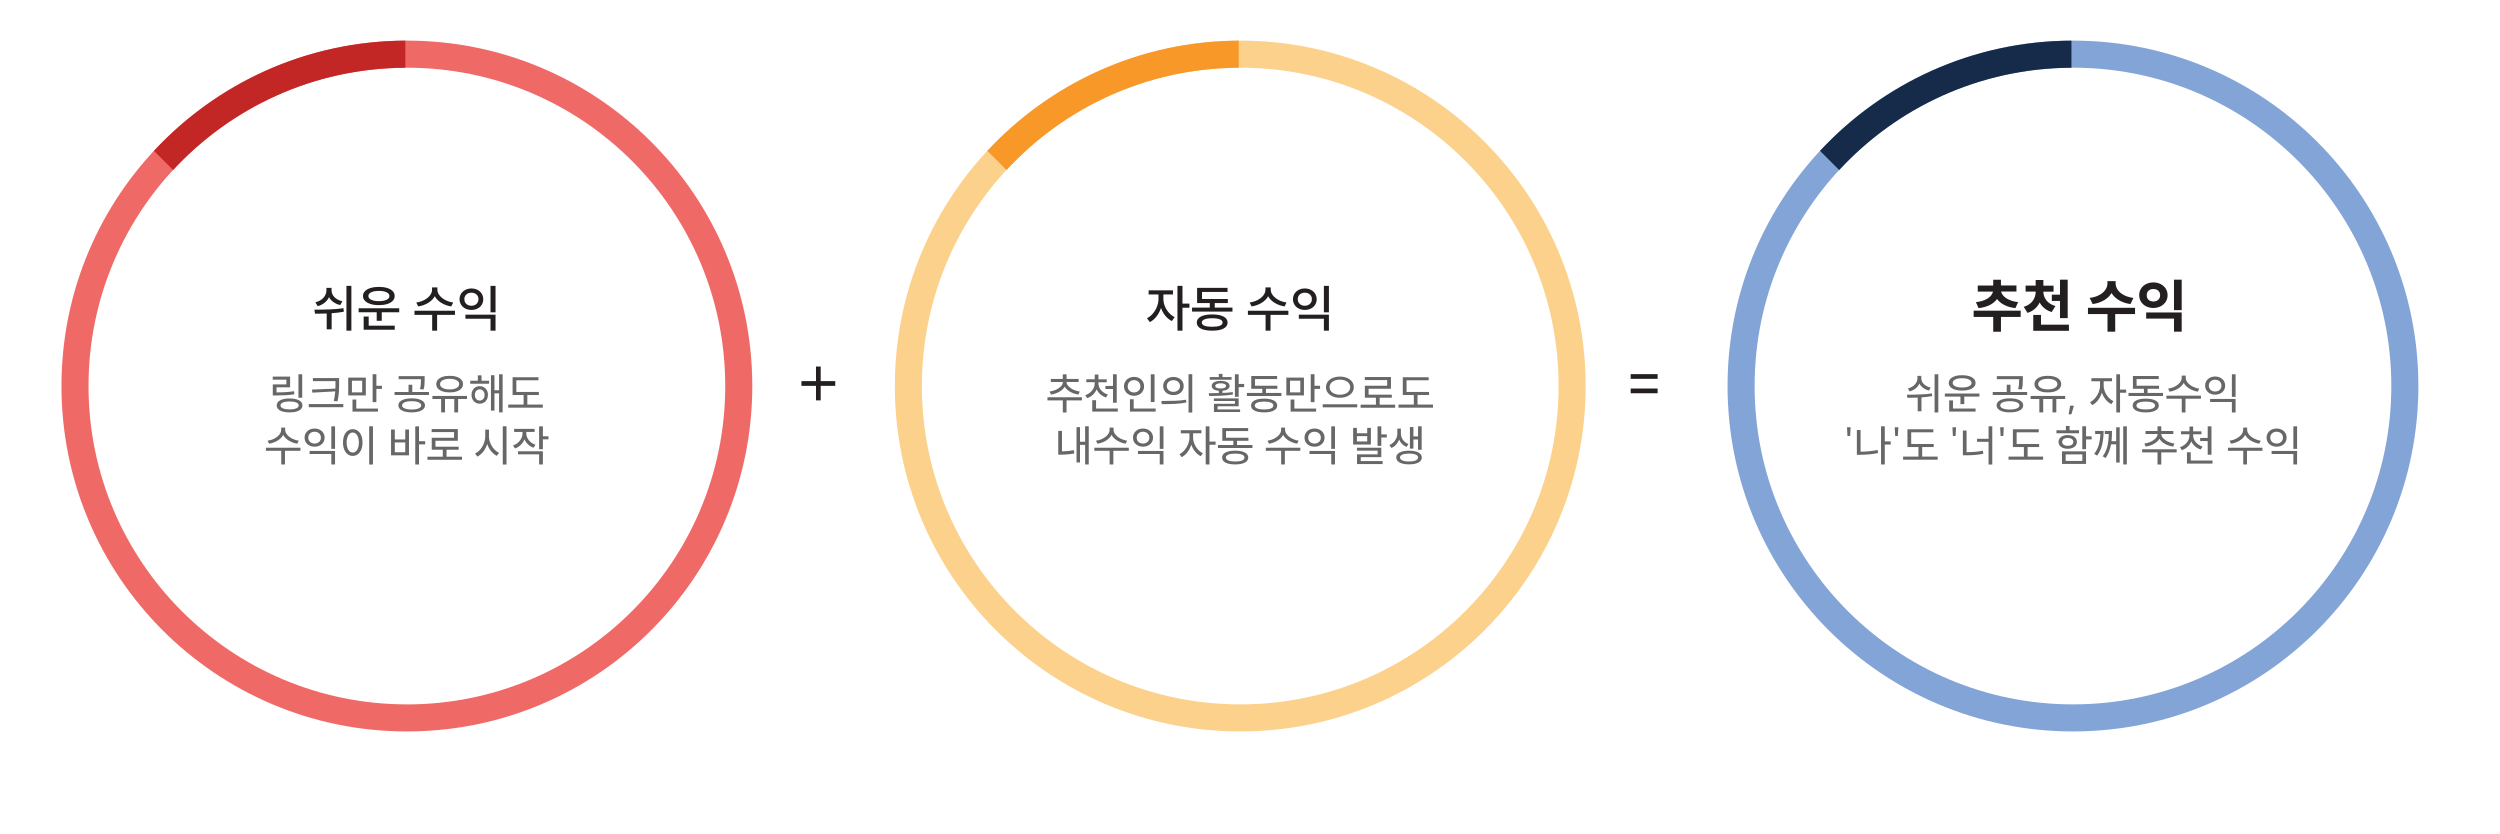 <?xml version="1.0" encoding="UTF-8"?>
<svg id="Layer_2" data-name="Layer 2" xmlns="http://www.w3.org/2000/svg" xmlns:xlink="http://www.w3.org/1999/xlink" viewBox="0 0 691.92 230.88">
  <defs>
    <style>
      .cls-1 {
        fill: #82a4d6;
      }

      .cls-2 {
        fill: #231f20;
      }

      .cls-3 {
        fill: #fcd18c;
      }

      .cls-4 {
        filter: url(#drop-shadow-3);
      }

      .cls-4, .cls-5, .cls-6 {
        fill: #fff;
      }

      .cls-5 {
        filter: url(#drop-shadow-1);
      }

      .cls-7 {
        fill: #666766;
      }

      .cls-8 {
        fill: #152b49;
      }

      .cls-6 {
        filter: url(#drop-shadow-2);
      }

      .cls-9 {
        fill: #c22726;
      }

      .cls-10 {
        fill: #ef6a67;
      }

      .cls-11 {
        fill: #f89829;
      }
    </style>
    <filter id="drop-shadow-1" x="230.64" y="0" width="230.88" height="230.88" filterUnits="userSpaceOnUse">
      <feOffset dx="2.83" dy="8.5"/>
      <feGaussianBlur result="blur" stdDeviation="11.34"/>
      <feFlood flood-color="#333" flood-opacity=".7"/>
      <feComposite in2="blur" operator="in"/>
      <feComposite in="SourceGraphic"/>
    </filter>
    <filter id="drop-shadow-2" x="461.28" y="0" width="230.64" height="230.88" filterUnits="userSpaceOnUse">
      <feOffset dx="2.83" dy="8.5"/>
      <feGaussianBlur result="blur-2" stdDeviation="11.34"/>
      <feFlood flood-color="#333" flood-opacity=".7"/>
      <feComposite in2="blur-2" operator="in"/>
      <feComposite in="SourceGraphic"/>
    </filter>
    <filter id="drop-shadow-3" x="0" y="0" width="230.88" height="230.88" filterUnits="userSpaceOnUse">
      <feOffset dx="2.83" dy="8.5"/>
      <feGaussianBlur result="blur-3" stdDeviation="11.34"/>
      <feFlood flood-color="#333" flood-opacity=".7"/>
      <feComposite in2="blur-3" operator="in"/>
      <feComposite in="SourceGraphic"/>
    </filter>
  </defs>
  <g id="Layer_1-2" data-name="Layer 1">
    <g>
      <g>
        <circle class="cls-5" cx="343.26" cy="106.84" r="81.2"/>
        <g>
          <path class="cls-3" d="M343.26,11.24c-52.8,0-95.6,42.8-95.6,95.6s42.8,95.6,95.6,95.6,95.6-42.8,95.6-95.6S396.06,11.24,343.26,11.24ZM343.26,194.95c-48.66,0-88.11-39.45-88.11-88.11s39.45-88.11,88.11-88.11,88.11,39.45,88.11,88.11-39.45,88.11-88.11,88.11Z"/>
          <path class="cls-11" d="M342.85,18.75v-7.5c-27.48.12-52.22,11.84-69.58,30.51l5.3,5.3c16.01-17.32,38.87-28.19,64.28-28.31Z"/>
        </g>
      </g>
      <g>
        <path class="cls-2" d="M324.64,80.35v1.15h-2.65v1.25c0,.64.13,1.3.39,1.96.26.66.63,1.26,1.11,1.81s1.02.96,1.62,1.25l-.77,1.09c-.68-.33-1.28-.81-1.81-1.46-.52-.64-.92-1.37-1.2-2.18-.29.89-.71,1.68-1.25,2.37-.54.7-1.16,1.22-1.85,1.56l-.78-1.08c.61-.3,1.15-.73,1.64-1.31s.86-1.21,1.13-1.92c.27-.71.41-1.4.41-2.09v-1.25h-2.73v-1.15h6.73ZM327.27,79.12v4.9h1.93v1.15h-1.93v6.34h-1.39v-12.39h1.39Z"/>
        <path class="cls-2" d="M334.83,85.13v-1.26h-3.51v-4.19h8.43v1.11h-7.07v1.96h7.15v1.12h-3.63v1.26h4.91v1.11h-11.19v-1.11h4.9ZM338.63,87.61c.75.39,1.13.95,1.13,1.67s-.38,1.27-1.13,1.66c-.75.39-1.79.58-3.13.58s-2.39-.19-3.14-.58c-.75-.39-1.13-.94-1.13-1.66s.38-1.27,1.13-1.67c.76-.39,1.8-.59,3.14-.59s2.38.2,3.13.59ZM333.37,88.39c-.5.21-.75.5-.75.88s.25.69.75.88c.5.2,1.21.29,2.13.29s1.63-.1,2.13-.29c.49-.2.74-.49.74-.88s-.25-.68-.74-.88-1.2-.31-2.13-.31-1.64.1-2.13.31Z"/>
        <path class="cls-2" d="M356.58,86.01v1.13h-4.94v4.37h-1.37v-4.37h-4.89v-1.13h11.2ZM351.7,79.54v.64c0,.53.19,1.05.58,1.55.39.5.92.93,1.58,1.29.67.36,1.41.59,2.22.7l-.55,1.09c-1.02-.16-1.93-.49-2.74-.99-.81-.5-1.41-1.11-1.81-1.83-.39.72-.99,1.33-1.81,1.83-.81.5-1.73.83-2.76.99l-.55-1.09c.82-.11,1.57-.34,2.23-.7.67-.35,1.19-.78,1.58-1.28.38-.5.57-1.02.57-1.56v-.64h1.44Z"/>
        <path class="cls-2" d="M362.81,80.22c.49.25.88.6,1.17,1.06.28.45.43.96.43,1.53s-.14,1.09-.42,1.54c-.28.45-.67.8-1.17,1.05-.5.25-1.06.38-1.69.38s-1.17-.13-1.67-.38-.89-.6-1.18-1.06c-.29-.45-.43-.96-.43-1.53s.14-1.08.43-1.53c.28-.45.68-.8,1.18-1.06s1.06-.38,1.67-.38,1.19.13,1.68.38ZM359.73,81.5c-.36.33-.55.76-.55,1.3s.18.99.55,1.32c.36.33.83.5,1.4.5s1.04-.17,1.4-.5.55-.77.55-1.32-.18-.98-.55-1.3c-.36-.33-.83-.49-1.4-.49s-1.04.16-1.4.49ZM367.8,87.09v4.42h-1.39v-3.3h-6.94v-1.12h8.33ZM367.8,79.12v7.32h-1.39v-7.32h1.39Z"/>
      </g>
      <g>
        <path class="cls-7" d="M299.45,109.95v.86h-4.26v3.35h-1.04v-3.35h-4.25v-.86h9.55ZM294.15,104.88v-1.28h1.04v1.28h3.34v.84h-3.34c0,.4.18.79.52,1.16s.78.7,1.34.96c.56.26,1.15.44,1.79.53l-.37.83c-.84-.12-1.6-.37-2.27-.76-.68-.38-1.18-.85-1.52-1.4-.34.55-.84,1.02-1.52,1.4-.68.38-1.44.64-2.29.76l-.37-.83c.65-.09,1.25-.26,1.81-.52.56-.26,1-.58,1.34-.95.34-.38.51-.77.52-1.18h-3.34v-.84h3.34Z"/>
        <path class="cls-7" d="M302.99,104.98v-1.32h1.02v1.32h2.3v.82h-2.3v.29c0,.69.24,1.32.71,1.88.48.57,1.11.98,1.9,1.22l-.5.82c-.6-.19-1.13-.48-1.58-.88-.45-.39-.79-.85-1.03-1.38-.23.57-.57,1.06-1.02,1.49-.45.42-.98.74-1.6.96l-.52-.82c.79-.27,1.42-.71,1.9-1.31.47-.6.71-1.26.71-1.99v-.29h-2.32v-.82h2.32ZM303.35,110.77v2.3h6.02v.84h-7.07v-3.14h1.04ZM308.04,106.81v-3.22h1.04v7.87h-1.04v-3.79h-2.09v-.86h2.09Z"/>
        <path class="cls-7" d="M315.28,104.65c.42.22.76.53,1,.93.24.4.36.85.36,1.35s-.12.94-.36,1.34c-.24.4-.57.71-1,.93-.42.22-.9.34-1.42.34s-.99-.11-1.41-.34c-.42-.22-.75-.53-1-.93-.24-.4-.37-.84-.37-1.34s.12-.95.37-1.35c.24-.4.58-.71,1-.93.42-.22.89-.34,1.41-.34s.99.11,1.42.34ZM312.61,105.69c-.33.32-.5.73-.5,1.24s.17.9.5,1.22c.33.32.75.47,1.25.47s.92-.16,1.26-.47c.34-.32.5-.72.5-1.22s-.17-.92-.5-1.24c-.34-.32-.76-.48-1.26-.48s-.92.16-1.25.48ZM313.77,110.5v2.57h6.08v.84h-7.12v-3.41h1.03ZM319.54,103.59v7.69h-1.04v-7.69h1.04Z"/>
        <path class="cls-7" d="M325.14,110.93c1.08-.04,2.13-.14,3.13-.3l.08.77c-1.03.2-2.09.33-3.18.38s-2.3.08-3.62.08l-.13-.88c1.4,0,2.64-.02,3.73-.06ZM326.23,104.65c.43.21.76.51,1.01.89.24.38.37.81.37,1.3s-.12.92-.37,1.3c-.24.38-.58.68-1.01.89-.43.21-.91.32-1.46.32s-1.03-.11-1.46-.32-.77-.51-1.01-.89c-.24-.38-.37-.81-.37-1.3s.12-.92.37-1.3c.24-.38.58-.68,1.01-.89s.92-.32,1.46-.32,1.03.11,1.46.32ZM323.45,105.68c-.34.3-.52.69-.52,1.16s.17.86.52,1.16c.35.3.79.45,1.31.45s.96-.15,1.31-.45c.34-.3.52-.69.52-1.16s-.17-.86-.52-1.16c-.34-.3-.78-.45-1.31-.45s-.98.15-1.32.45ZM329.98,103.57v10.6h-1.03v-10.6h1.03Z"/>
        <path class="cls-7" d="M337.33,108.8v-.64c-.62-.05-1.1-.19-1.45-.43-.35-.24-.52-.55-.52-.93,0-.43.22-.77.67-1.02s1.04-.37,1.79-.37,1.37.12,1.82.37c.44.25.67.59.67,1.02,0,.38-.17.68-.52.92-.34.24-.82.38-1.44.44v.6c.94-.03,1.88-.11,2.82-.24l.07.66c-.99.17-2.02.28-3.1.33-1.07.05-2.24.08-3.49.08l-.12-.76c1.19,0,2.12-.01,2.8-.04ZM337.33,104.36v-.88h1.02v.88h2.51v.74h-6.05v-.74h2.52ZM342.82,110.28v2.17h-5.82v.86h6.22v.72h-7.24v-2.27h5.82v-.77h-5.84v-.72h6.86ZM336.75,106.28c-.27.13-.4.3-.4.53s.13.4.4.52c.26.12.62.19,1.08.19s.83-.06,1.1-.19.4-.3.4-.52-.13-.4-.4-.53-.63-.19-1.1-.19-.81.06-1.07.19ZM342.82,103.58v2.68h1.52v.88h-1.52v2.68h-1.04v-6.23h1.04Z"/>
        <path class="cls-7" d="M349.36,108.76v-1.16h-3.05v-3.53h7.15v.84h-6.13v1.85h6.2v.84h-3.16v1.16h4.27v.84h-9.54v-.84h4.25ZM352.53,110.83c.64.33.96.8.96,1.4s-.32,1.08-.96,1.41c-.64.33-1.53.5-2.66.5s-2.03-.17-2.67-.5-.95-.8-.95-1.41.32-1.07.96-1.4,1.53-.5,2.66-.5,2.02.17,2.66.5ZM347.96,111.43c-.45.19-.68.46-.68.8s.23.63.68.82c.45.19,1.09.28,1.9.28s1.45-.09,1.9-.28c.45-.19.67-.46.67-.82s-.22-.61-.67-.8c-.45-.19-1.08-.29-1.9-.29s-1.45.1-1.9.29Z"/>
        <path class="cls-7" d="M360.89,104.51v4.93h-4.87v-4.93h4.87ZM357.04,105.36v3.24h2.84v-3.24h-2.84ZM358.24,110.58v2.5h6.02v.84h-7.06v-3.34h1.03ZM363.81,103.58v3.19h1.54v.86h-1.54v3.67h-1.04v-7.73h1.04Z"/>
        <path class="cls-7" d="M375.64,111.88v.86h-9.56v-.86h9.56ZM372.81,104.59c.59.24,1.05.59,1.38,1.03.33.44.5.95.5,1.53s-.17,1.1-.5,1.54c-.33.44-.79.78-1.37,1.03-.58.24-1.24.37-1.98.37s-1.38-.12-1.97-.37-1.04-.59-1.38-1.03c-.34-.44-.5-.95-.5-1.53s.17-1.09.5-1.53.8-.79,1.38-1.03,1.24-.37,1.97-.37,1.39.12,1.97.37ZM369.37,105.33c-.43.18-.77.42-1.01.74-.24.32-.37.68-.37,1.09s.12.78.37,1.1c.24.32.58.56,1.01.73s.92.26,1.46.26,1.03-.09,1.47-.26c.44-.17.78-.42,1.02-.73.24-.32.37-.68.37-1.1s-.12-.77-.37-1.09c-.25-.32-.59-.56-1.02-.74-.43-.18-.92-.26-1.46-.26s-1.03.09-1.46.26Z"/>
        <path class="cls-7" d="M380.81,112v-1.93h-3.06v-3.31h6.18v-1.57h-6.2v-.84h7.24v3.24h-6.19v1.64h6.43v.84h-3.36v1.93h4.28v.85h-9.56v-.85h4.25Z"/>
        <path class="cls-7" d="M395.41,104.41v.84h-6.12v3.23h6.23v.85h-3.19v2.64h4.28v.86h-9.56v-.86h4.25v-2.64h-3.05v-4.92h7.16Z"/>
        <path class="cls-7" d="M293.92,119.25v5.68c1.18-.02,2.28-.13,3.3-.34l.12.91c-1.17.22-2.42.34-3.77.34h-.68v-6.59h1.03ZM301.33,117.98v10.56h-1v-5.42h-1.42v4.88h-.96v-9.78h.96v4.03h1.42v-4.27h1Z"/>
        <path class="cls-7" d="M312.42,123.91v.85h-4.28v3.79h-1.03v-3.79h-4.24v-.85h9.55ZM308.2,118.35v.59c0,.46.17.91.52,1.34.35.43.81.8,1.39,1.1.58.3,1.2.5,1.85.59l-.42.83c-.85-.14-1.62-.43-2.33-.86-.7-.43-1.22-.96-1.56-1.57-.33.62-.84,1.15-1.55,1.58-.7.43-1.49.71-2.35.86l-.42-.83c.66-.1,1.28-.29,1.86-.59.58-.3,1.04-.66,1.39-1.09s.52-.88.52-1.36v-.59h1.09Z"/>
        <path class="cls-7" d="M317.77,118.93c.42.21.75.51.99.89.24.38.36.81.36,1.3s-.12.92-.36,1.3c-.24.38-.57.68-.99.89-.42.21-.89.32-1.42.32s-1-.11-1.42-.32c-.42-.21-.75-.51-.99-.89-.24-.38-.36-.81-.36-1.3s.12-.92.36-1.3c.24-.38.57-.68.99-.89s.89-.32,1.42-.32,1,.11,1.42.32ZM315.09,119.95c-.33.3-.49.7-.49,1.18s.16.88.49,1.18c.33.3.75.45,1.26.45s.93-.15,1.26-.45c.33-.3.49-.69.49-1.18s-.16-.87-.49-1.18c-.33-.3-.75-.46-1.26-.46s-.93.15-1.26.46ZM322.01,124.81v3.74h-1.03v-2.89h-6.02v-.85h7.06ZM322.01,117.99v6.25h-1.03v-6.25h1.03Z"/>
        <path class="cls-7" d="M332.51,119.06v.86h-2.3v1.24c0,.55.12,1.11.35,1.68s.55,1.08.97,1.54c.41.46.87.81,1.39,1.05l-.59.83c-.58-.29-1.11-.71-1.57-1.28-.46-.56-.81-1.2-1.05-1.9-.24.77-.6,1.46-1.07,2.08s-1.01,1.07-1.59,1.37l-.61-.83c.5-.25.97-.62,1.39-1.1.42-.49.76-1.04,1-1.64.24-.61.37-1.2.37-1.79v-1.24h-2.39v-.86h5.71ZM334.74,117.99v4.24h1.7v.86h-1.7v5.46h-1.04v-10.56h1.04Z"/>
        <path class="cls-7" d="M341.35,123.16v-1.16h-3.05v-3.53h7.15v.84h-6.13v1.85h6.2v.84h-3.16v1.16h4.27v.84h-9.54v-.84h4.25ZM344.52,125.23c.64.33.96.8.96,1.4s-.32,1.08-.96,1.41-1.53.5-2.66.5-2.03-.17-2.67-.5c-.64-.33-.95-.8-.95-1.41s.32-1.07.96-1.4c.64-.33,1.53-.5,2.66-.5s2.02.17,2.66.5ZM339.96,125.83c-.45.19-.68.46-.68.8s.23.63.68.82c.45.19,1.09.28,1.9.28s1.45-.09,1.9-.28c.45-.19.67-.46.67-.82s-.22-.61-.67-.8c-.45-.19-1.08-.29-1.9-.29s-1.45.1-1.9.29Z"/>
        <path class="cls-7" d="M359.89,123.91v.85h-4.28v3.79h-1.03v-3.79h-4.24v-.85h9.55ZM355.67,118.35v.59c0,.46.17.91.52,1.34.35.43.81.8,1.39,1.1s1.2.5,1.85.59l-.42.83c-.85-.14-1.62-.43-2.33-.86-.7-.43-1.22-.96-1.56-1.57-.33.62-.84,1.15-1.55,1.58-.7.43-1.49.71-2.35.86l-.42-.83c.66-.1,1.28-.29,1.86-.59s1.04-.66,1.39-1.09c.35-.43.52-.88.52-1.36v-.59h1.09Z"/>
        <path class="cls-7" d="M365.24,118.93c.42.21.75.51.99.89.24.38.36.81.36,1.3s-.12.92-.36,1.3c-.24.38-.57.68-.99.89-.42.21-.89.32-1.42.32s-1-.11-1.42-.32c-.42-.21-.75-.51-.99-.89-.24-.38-.36-.81-.36-1.3s.12-.92.36-1.3c.24-.38.57-.68.99-.89s.89-.32,1.42-.32,1,.11,1.42.32ZM362.56,119.95c-.33.3-.49.7-.49,1.18s.16.88.49,1.18.75.45,1.26.45.93-.15,1.26-.45c.33-.3.49-.69.49-1.18s-.16-.87-.49-1.18c-.33-.3-.75-.46-1.26-.46s-.93.15-1.26.46ZM369.48,124.81v3.74h-1.03v-2.89h-6.02v-.85h7.06ZM369.48,117.99v6.25h-1.03v-6.25h1.03Z"/>
        <path class="cls-7" d="M375.54,118.42v1.49h2.86v-1.49h1.02v4.61h-4.91v-4.61h1.03ZM375.54,122.19h2.86v-1.48h-2.86v1.48ZM382.3,123.92v2.6h-5.69v1.08h6.06v.83h-7.09v-2.69h5.7v-1.01h-5.72v-.82h6.74ZM382.3,117.99v2.24h1.52v.85h-1.52v2.33h-1.04v-5.42h1.04Z"/>
        <path class="cls-7" d="M387.72,118.63v1.39c0,.6.19,1.17.56,1.7s.89.93,1.55,1.18l-.54.79c-.48-.18-.89-.45-1.24-.8-.35-.35-.62-.75-.82-1.22-.19.51-.47.97-.83,1.38s-.8.72-1.3.94l-.55-.8c.45-.2.84-.47,1.17-.81s.58-.72.76-1.13.26-.82.26-1.23v-1.39h1ZM392.57,125.23c.63.34.95.8.95,1.39s-.32,1.07-.95,1.4c-.63.34-1.5.5-2.59.5s-1.96-.17-2.59-.5c-.63-.34-.95-.8-.95-1.4s.32-1.06.95-1.39,1.5-.5,2.59-.5,1.96.17,2.59.5ZM388.14,125.81c-.44.19-.67.46-.67.8s.22.62.67.82c.44.2,1.06.3,1.84.3s1.39-.1,1.83-.29c.44-.2.67-.47.67-.82s-.22-.61-.66-.8c-.44-.19-1.05-.29-1.84-.29s-1.4.1-1.84.29ZM393.47,117.99v6.5h-1v-2.86h-1.28v2.52h-.97v-5.96h.97v2.59h1.28v-2.8h1Z"/>
      </g>
    </g>
    <g>
      <g>
        <circle class="cls-6" cx="573.73" cy="106.84" r="81.2"/>
        <g>
          <path class="cls-1" d="M573.73,11.24c-52.8,0-95.6,42.8-95.6,95.6s42.8,95.6,95.6,95.6,95.6-42.8,95.6-95.6-42.8-95.6-95.6-95.6ZM573.73,194.95c-48.66,0-88.11-39.45-88.11-88.11s39.45-88.11,88.11-88.11,88.11,39.45,88.11,88.11-39.45,88.11-88.11,88.11Z"/>
          <path class="cls-8" d="M573.31,18.75v-7.5c-27.48.12-52.22,11.84-69.58,30.51l5.3,5.3c16.01-17.32,38.87-28.19,64.28-28.31Z"/>
        </g>
      </g>
      <g>
        <path class="cls-2" d="M559.26,85.99v1.73h-5.46v4.1h-2.14v-4.1h-5.42v-1.73h13.02ZM551.66,79.01v-1.58h2.14v1.58h4.29v1.68h-4.24c.08.43.32.84.7,1.25s.91.76,1.59,1.06c.68.3,1.49.51,2.42.62l-.75,1.66c-1.18-.13-2.21-.42-3.07-.86-.86-.45-1.54-1-2.02-1.66-.47.66-1.14,1.21-2.01,1.66-.87.44-1.9.73-3.1.87l-.74-1.66c.95-.11,1.77-.31,2.45-.61s1.21-.65,1.58-1.06c.37-.41.6-.83.69-1.26h-4.21v-1.68h4.26Z"/>
        <path class="cls-2" d="M563.41,79.06v-1.57h2.13v1.57h2.82v1.66h-2.82v.02c0,.86.28,1.66.83,2.38s1.39,1.25,2.5,1.58l-1.02,1.66c-.77-.22-1.43-.56-1.99-1.02-.56-.45-1.01-.99-1.35-1.62-.32.67-.76,1.26-1.32,1.75-.56.5-1.24.87-2.04,1.13l-1.04-1.68c1.11-.34,1.94-.89,2.49-1.66.55-.76.82-1.61.82-2.54v-.02h-2.8v-1.66h2.8ZM564.88,87.16v2.69h7.73v1.7h-9.87v-4.38h2.14ZM570.14,81.56v-4.16h2.13v10.64h-2.13v-4.75h-2.26v-1.73h2.26Z"/>
        <path class="cls-2" d="M590.91,85.19v1.73h-5.49v4.88h-2.13v-4.88h-5.41v-1.73h13.02ZM585.54,77.8v.67c0,.58.18,1.14.55,1.7.37.56.92,1.05,1.66,1.46s1.65.69,2.71.83l-.82,1.7c-1.24-.18-2.3-.54-3.18-1.07s-1.57-1.19-2.05-1.98c-.48.79-1.16,1.45-2.05,1.98-.89.53-1.95.89-3.18,1.07l-.83-1.7c1.07-.14,1.97-.42,2.71-.83.74-.42,1.3-.9,1.66-1.46.37-.56.55-1.13.55-1.7v-.67h2.26Z"/>
        <path class="cls-2" d="M597.98,78.62c.6.3,1.07.72,1.42,1.26s.52,1.14.52,1.82-.17,1.28-.52,1.82c-.35.54-.82.96-1.42,1.26-.6.3-1.26.46-2,.46s-1.4-.15-2-.46c-.6-.3-1.07-.72-1.41-1.26-.34-.54-.51-1.14-.51-1.82s.17-1.28.51-1.82.81-.96,1.41-1.26c.6-.3,1.26-.46,2-.46s1.4.15,2,.46ZM603.82,86.48v5.31h-2.13v-3.62h-7.7v-1.7h9.82ZM594.66,80.43c-.34.3-.51.73-.51,1.27s.17.97.51,1.28c.34.31.78.46,1.33.46s.99-.15,1.34-.46c.35-.31.52-.74.52-1.28s-.17-.95-.52-1.26-.79-.46-1.34-.46-.99.15-1.33.46ZM603.82,77.4v8.43h-2.13v-8.43h2.13Z"/>
      </g>
      <g>
        <path class="cls-7" d="M531.45,109.17c1.14-.04,2.22-.14,3.24-.28l.07.74c-.85.16-1.84.28-2.96.36v3.83h-1.04v-3.77c-.92.03-1.87.05-2.86.05l-.13-.86c1.32,0,2.55-.02,3.68-.07ZM531.75,104.04v.64c0,.61.23,1.14.7,1.61s1.1.79,1.9.98l-.47.82c-.62-.15-1.16-.39-1.61-.73s-.79-.73-1.03-1.19c-.23.51-.58.96-1.05,1.33s-1.02.66-1.65.84l-.5-.82c.81-.22,1.45-.58,1.93-1.1.48-.52.72-1.1.72-1.75v-.64h1.07ZM536.46,103.58v10.57h-1.03v-10.57h1.03Z"/>
        <path class="cls-7" d="M547.84,108.92v.84h-4.19v2.1h-1.06v-2.1h-4.32v-.84h9.56ZM545.01,104.1c.56.18,1,.43,1.3.75.3.32.46.7.46,1.13s-.15.81-.46,1.13c-.3.32-.74.57-1.3.74-.56.17-1.22.26-1.96.26s-1.38-.09-1.94-.26c-.56-.17-.99-.42-1.3-.74-.31-.32-.46-.7-.46-1.13s.15-.81.46-1.13c.31-.32.74-.57,1.3-.75.56-.18,1.21-.26,1.94-.26s1.4.09,1.96.26ZM540.52,110.82v2.24h6.26v.85h-7.31v-3.1h1.04ZM541.15,105.03c-.48.23-.71.55-.71.95s.24.7.71.93c.48.23,1.11.34,1.89.34s1.43-.11,1.9-.34c.48-.23.71-.54.71-.93s-.24-.72-.71-.95c-.48-.23-1.11-.35-1.9-.35s-1.42.12-1.89.35Z"/>
        <path class="cls-7" d="M555.4,108.49v-2h1.03v2h4.62v.84h-9.52v-.84h3.86ZM558.96,110.77c.66.35,1,.82,1,1.42s-.33,1.07-1,1.42c-.66.35-1.56.52-2.7.52s-2.02-.17-2.68-.52c-.66-.35-.99-.82-.99-1.42s.33-1.07.99-1.42,1.55-.52,2.68-.52,2.04.17,2.7.52ZM559.86,104.12v.89c0,.57-.02,1.06-.05,1.46s-.11.85-.24,1.33l-1.01-.11c.12-.48.2-.91.23-1.3.03-.38.05-.85.05-1.39v-.05h-6.18v-.84h7.2ZM554.32,111.35c-.48.2-.71.49-.71.85s.24.63.71.83,1.12.31,1.94.31,1.46-.1,1.94-.31.71-.48.71-.83-.24-.64-.71-.85-1.12-.31-1.94-.31-1.46.1-1.94.31Z"/>
        <path class="cls-7" d="M571.58,109.58v.86h-2.46v3.7h-1.06v-3.7h-2.57v3.7h-1.07v-3.7h-2.41v-.86h9.56ZM568.71,104.29c.56.19.99.45,1.3.8.31.34.46.75.46,1.22s-.15.87-.46,1.22c-.31.35-.74.62-1.3.8-.56.19-1.21.28-1.94.28s-1.38-.09-1.94-.28c-.56-.19-.99-.46-1.3-.8-.31-.35-.46-.75-.46-1.22s.15-.88.46-1.22c.31-.34.74-.61,1.3-.8.56-.19,1.21-.28,1.94-.28s1.38.09,1.94.28ZM564.85,105.24c-.48.27-.73.63-.73,1.07s.24.8.72,1.07c.48.26,1.12.4,1.92.4s1.44-.13,1.93-.4c.48-.26.73-.62.73-1.07s-.24-.81-.73-1.07c-.49-.27-1.13-.4-1.92-.4s-1.43.13-1.91.4Z"/>
        <path class="cls-7" d="M573.28,114.67h-.74l.4-2.4h1.06l-.71,2.4Z"/>
        <path class="cls-7" d="M584.53,104.66v.86h-2.3v1.24c0,.55.12,1.11.35,1.68.23.57.55,1.08.97,1.54s.87.81,1.39,1.05l-.59.83c-.58-.29-1.11-.71-1.57-1.28-.46-.56-.81-1.2-1.05-1.9-.24.77-.6,1.46-1.07,2.08-.48.62-1.01,1.07-1.59,1.37l-.61-.83c.5-.25.97-.62,1.39-1.1.42-.49.76-1.04,1-1.64.24-.61.37-1.2.37-1.79v-1.24h-2.39v-.86h5.71ZM586.76,103.59v4.24h1.7v.86h-1.7v5.46h-1.04v-10.56h1.04Z"/>
        <path class="cls-7" d="M593.37,108.76v-1.16h-3.05v-3.53h7.15v.84h-6.13v1.85h6.2v.84h-3.16v1.16h4.27v.84h-9.54v-.84h4.25ZM596.54,110.83c.64.33.96.8.96,1.4s-.32,1.08-.96,1.41c-.64.33-1.53.5-2.66.5s-2.03-.17-2.67-.5-.95-.8-.95-1.41.32-1.07.96-1.4,1.53-.5,2.66-.5,2.02.17,2.66.5ZM591.97,111.43c-.45.19-.68.46-.68.8s.23.63.68.82c.45.19,1.09.28,1.9.28s1.45-.09,1.9-.28c.45-.19.67-.46.67-.82s-.22-.61-.67-.8c-.45-.19-1.08-.29-1.9-.29s-1.45.1-1.9.29Z"/>
        <path class="cls-7" d="M609.15,109.51v.85h-4.28v3.79h-1.03v-3.79h-4.24v-.85h9.55ZM604.93,103.95v.59c0,.46.17.91.52,1.34.35.43.81.8,1.39,1.1.58.3,1.2.5,1.85.59l-.42.83c-.85-.14-1.62-.43-2.33-.86-.7-.43-1.22-.96-1.56-1.57-.33.62-.84,1.15-1.55,1.58-.7.43-1.49.71-2.35.86l-.42-.83c.66-.1,1.28-.29,1.86-.59.58-.3,1.04-.66,1.39-1.09.35-.43.52-.88.52-1.36v-.59h1.09Z"/>
        <path class="cls-7" d="M614.5,104.53c.42.21.75.51.99.89s.36.81.36,1.3-.12.92-.36,1.3-.57.68-.99.89c-.42.21-.89.32-1.42.32s-1-.11-1.42-.32c-.42-.21-.75-.51-.99-.89s-.36-.81-.36-1.3.12-.92.36-1.3.57-.68.99-.89.89-.32,1.42-.32,1,.11,1.42.32ZM611.82,105.55c-.33.3-.49.7-.49,1.18s.16.88.49,1.18c.33.3.75.45,1.26.45s.93-.15,1.26-.45.49-.69.49-1.18-.16-.87-.49-1.18c-.33-.3-.75-.46-1.26-.46s-.93.15-1.26.46ZM618.74,110.41v3.74h-1.03v-2.89h-6.02v-.85h7.06ZM618.74,103.59v6.25h-1.03v-6.25h1.03Z"/>
        <path class="cls-7" d="M512.05,120.68h-.73l-.13-2.42h1l-.13,2.42Z"/>
        <path class="cls-7" d="M514.95,119.01v6.01c1.67-.02,3.24-.18,4.72-.48l.12.86c-1.56.31-3.23.47-5.02.47h-.85v-6.86h1.03ZM521.65,117.97v4.2h1.64v.86h-1.64v5.51h-1.04v-10.57h1.04Z"/>
        <path class="cls-7" d="M525.26,120.68h-.73l-.13-2.42h1l-.13,2.42Z"/>
        <path class="cls-7" d="M535.08,118.81v.84h-6.12v3.23h6.23v.85h-3.19v2.64h4.28v.86h-9.56v-.86h4.25v-2.64h-3.05v-4.92h7.16Z"/>
        <path class="cls-7" d="M541.23,120.68h-.73l-.13-2.42h1l-.13,2.42Z"/>
        <path class="cls-7" d="M544.28,119.16v5.99c.85,0,1.63-.04,2.35-.1.72-.06,1.44-.17,2.17-.32l.12.86c-.79.16-1.57.27-2.33.33-.76.06-1.6.09-2.5.09h-.83v-6.85h1.03ZM551.4,117.98v10.58h-1.03v-6.28h-3.19v-.84h3.19v-3.47h1.03Z"/>
        <path class="cls-7" d="M554.44,120.68h-.73l-.13-2.42h1l-.13,2.42Z"/>
        <path class="cls-7" d="M564.26,118.81v.84h-6.12v3.23h6.23v.85h-3.19v2.64h4.28v.86h-9.56v-.86h4.25v-2.64h-3.05v-4.92h7.16Z"/>
        <path class="cls-7" d="M571.77,119.08v-1.19h1.03v1.19h2.6v.83h-6.24v-.83h2.6ZM573.61,120.64c.38.16.68.38.89.67s.32.62.32,1c0,.57-.23,1.02-.7,1.37-.46.34-1.08.52-1.84.52s-1.37-.17-1.84-.52c-.46-.34-.7-.8-.7-1.37,0-.38.11-.71.32-1s.51-.51.89-.67c.38-.16.82-.23,1.32-.23s.94.08,1.32.23ZM577.35,124.92v3.49h-6.66v-3.49h6.66ZM571.17,121.5c-.28.2-.43.47-.43.8s.14.6.43.8.66.29,1.12.29.84-.1,1.12-.29.42-.46.42-.8-.14-.6-.42-.8c-.28-.2-.65-.3-1.12-.3s-.84.1-1.12.3ZM571.71,125.76v1.81h4.62v-1.81h-4.62ZM577.35,117.99v2.77h1.55v.85h-1.55v2.72h-1.04v-6.35h1.04Z"/>
        <path class="cls-7" d="M581.83,122.97c-.25,1.14-.72,2.18-1.4,3.13l-.82-.48c.59-.78,1.01-1.62,1.27-2.52.25-.9.4-1.9.44-2.99h-1.46v-.85h2.35c0,1.34-.13,2.57-.38,3.71ZM584.41,122.11h1.28v-3.85h.97v9.76h-.97v-5.05h-1.42c-.28,1.51-.78,2.78-1.5,3.79l-.82-.48c.64-.84,1.08-1.77,1.31-2.8.23-1.02.36-2.15.38-3.37h-1.1v-.85h1.99c0,1.1-.04,2.05-.13,2.86ZM588.64,117.99v10.56h-1v-10.56h1Z"/>
        <path class="cls-7" d="M602.43,124.35v.86h-4.26v3.35h-1.04v-3.35h-4.25v-.86h9.55ZM597.13,119.28v-1.28h1.04v1.28h3.34v.84h-3.34c0,.4.18.79.52,1.16s.78.7,1.34.96c.56.26,1.15.44,1.79.53l-.37.83c-.84-.12-1.6-.37-2.27-.76-.68-.38-1.18-.85-1.52-1.4-.34.55-.84,1.02-1.52,1.4-.68.38-1.44.64-2.29.76l-.37-.83c.65-.09,1.25-.26,1.81-.52.56-.26,1-.58,1.34-.95.34-.38.51-.77.52-1.18h-3.34v-.84h3.34Z"/>
        <path class="cls-7" d="M605.97,119.38v-1.32h1.02v1.32h2.3v.82h-2.3v.29c0,.69.24,1.32.71,1.88.48.57,1.11.98,1.9,1.22l-.5.82c-.6-.19-1.13-.48-1.58-.88-.45-.39-.79-.85-1.03-1.38-.23.57-.57,1.06-1.02,1.49-.45.42-.98.74-1.6.96l-.52-.82c.79-.27,1.42-.71,1.9-1.31s.71-1.26.71-1.99v-.29h-2.32v-.82h2.32ZM606.33,125.17v2.3h6.02v.84h-7.07v-3.14h1.04ZM611.02,121.21v-3.22h1.04v7.87h-1.04v-3.79h-2.09v-.86h2.09Z"/>
        <path class="cls-7" d="M626.17,123.91v.85h-4.28v3.79h-1.03v-3.79h-4.24v-.85h9.55ZM621.94,118.35v.59c0,.46.17.91.52,1.34.35.43.81.8,1.39,1.1.58.3,1.2.5,1.85.59l-.42.83c-.85-.14-1.62-.43-2.33-.86s-1.22-.96-1.56-1.57c-.33.62-.84,1.15-1.55,1.58s-1.49.71-2.35.86l-.42-.83c.66-.1,1.28-.29,1.86-.59.58-.3,1.04-.66,1.39-1.09.35-.43.52-.88.52-1.36v-.59h1.09Z"/>
        <path class="cls-7" d="M631.51,118.93c.42.21.75.51.99.89s.36.81.36,1.3-.12.92-.36,1.3-.57.68-.99.89-.89.32-1.42.32-1-.11-1.42-.32-.75-.51-.99-.89-.36-.81-.36-1.3.12-.92.36-1.3.57-.68.99-.89.89-.32,1.42-.32,1,.11,1.42.32ZM628.83,119.95c-.33.3-.49.7-.49,1.18s.16.88.49,1.18c.33.3.75.45,1.26.45s.93-.15,1.26-.45.49-.69.49-1.18-.16-.87-.49-1.18c-.33-.3-.75-.46-1.26-.46s-.93.15-1.26.46ZM635.76,124.81v3.74h-1.03v-2.89h-6.02v-.85h7.06ZM635.76,117.99v6.25h-1.03v-6.25h1.03Z"/>
      </g>
    </g>
    <g>
      <g>
        <circle class="cls-4" cx="112.61" cy="106.84" r="81.2"/>
        <g>
          <path class="cls-10" d="M112.61,11.24c-52.8,0-95.6,42.8-95.6,95.6s42.8,95.6,95.6,95.6,95.6-42.8,95.6-95.6S165.41,11.24,112.61,11.24ZM112.61,194.95c-48.66,0-88.11-39.45-88.11-88.11S63.94,18.74,112.61,18.74s88.11,39.45,88.11,88.11-39.45,88.11-88.11,88.11Z"/>
          <path class="cls-9" d="M112.19,18.75v-7.5c-27.48.12-52.22,11.84-69.58,30.51l5.3,5.3c16.01-17.32,38.87-28.19,64.28-28.31Z"/>
        </g>
      </g>
      <g>
        <path class="cls-2" d="M91.3,85.63c1.33-.05,2.58-.16,3.77-.33l.08.98c-1.14.21-2.26.34-3.36.41v4.45h-1.37v-4.37c-1.04.04-2.11.06-3.23.06l-.17-1.12c1.53,0,2.96-.03,4.28-.08ZM91.76,79.65v.7c0,.71.26,1.33.79,1.88.53.54,1.26.92,2.21,1.15l-.6,1.06c-.73-.18-1.36-.46-1.88-.83s-.93-.83-1.21-1.36c-.28.59-.69,1.1-1.22,1.53-.53.43-1.17.75-1.92.97l-.64-1.08c.95-.24,1.7-.67,2.24-1.27.54-.61.81-1.28.81-2.03v-.7h1.43ZM97.25,79.12v12.4h-1.37v-12.4h1.37Z"/>
        <path class="cls-2" d="M110.49,85.31v1.11h-4.83v2.37h-1.4v-2.37h-5v-1.11h11.23ZM107.17,79.71c.66.21,1.17.5,1.53.88s.54.83.54,1.33-.18.96-.54,1.34-.87.67-1.53.88c-.66.21-1.43.31-2.31.31s-1.65-.1-2.31-.31-1.18-.5-1.54-.88c-.36-.38-.55-.82-.55-1.34s.18-.95.55-1.33c.36-.38.88-.68,1.55-.88.67-.21,1.44-.31,2.3-.31s1.65.1,2.31.31ZM102.04,87.61v2.52h7.21v1.13h-8.6v-3.65h1.39ZM102.74,80.89c-.52.25-.78.6-.78,1.04s.26.78.78,1.04c.52.25,1.23.38,2.13.38s1.6-.13,2.13-.38c.52-.25.78-.6.78-1.04s-.26-.78-.78-1.04c-.52-.25-1.23-.38-2.13-.38s-1.61.13-2.13.38Z"/>
        <path class="cls-2" d="M125.92,86.01v1.13h-4.94v4.37h-1.37v-4.37h-4.89v-1.13h11.2ZM121.05,79.54v.64c0,.53.19,1.05.58,1.55.39.5.91.93,1.58,1.29.67.36,1.41.59,2.22.7l-.55,1.09c-1.02-.16-1.93-.49-2.74-.99-.81-.5-1.41-1.11-1.81-1.83-.39.72-.99,1.33-1.81,1.83-.81.5-1.73.83-2.76.99l-.55-1.09c.82-.11,1.57-.34,2.23-.7.67-.35,1.19-.78,1.57-1.28.38-.5.57-1.02.57-1.56v-.64h1.44Z"/>
        <path class="cls-2" d="M132.15,80.22c.49.25.88.6,1.17,1.06.28.45.43.96.43,1.53s-.14,1.09-.42,1.54-.67.8-1.17,1.05c-.5.25-1.06.38-1.69.38s-1.17-.13-1.67-.38c-.5-.25-.89-.6-1.18-1.06-.28-.45-.43-.96-.43-1.53s.14-1.08.43-1.53c.28-.45.68-.8,1.18-1.06.5-.25,1.06-.38,1.67-.38s1.19.13,1.68.38ZM129.07,81.5c-.36.33-.55.76-.55,1.3s.18.99.55,1.32c.36.33.83.5,1.4.5s1.04-.17,1.4-.5c.36-.33.55-.77.55-1.32s-.18-.98-.55-1.3c-.36-.33-.83-.49-1.4-.49s-1.04.16-1.4.49ZM137.15,87.09v4.42h-1.39v-3.3h-6.94v-1.12h8.33ZM137.15,79.12v7.32h-1.39v-7.32h1.39Z"/>
      </g>
      <g>
        <path class="cls-7" d="M80.29,104.25v2.95h-3.76v1.4c.97,0,1.82-.02,2.56-.07.74-.05,1.5-.13,2.27-.25l.13.84c-.82.13-1.61.22-2.38.26s-1.68.07-2.75.07h-.86v-3.06h3.76v-1.31h-3.78v-.84h4.8ZM82.76,110.79c.63.34.95.81.95,1.42s-.32,1.08-.95,1.42c-.63.34-1.5.5-2.6.5s-1.98-.17-2.62-.5-.95-.81-.95-1.42.32-1.08.95-1.42,1.5-.5,2.62-.5,1.97.17,2.6.5ZM78.3,111.4c-.44.19-.67.46-.67.8s.22.62.66.82c.44.19,1.06.29,1.86.29s1.41-.1,1.85-.29c.44-.19.67-.46.67-.82s-.22-.61-.67-.8c-.45-.19-1.06-.29-1.85-.29s-1.41.1-1.85.29ZM83.64,103.59v6.49h-1.04v-6.49h1.04Z"/>
        <path class="cls-7" d="M95.01,111.84v.86h-9.55v-.86h9.55ZM93.86,104.63v1.28c0,1.02-.02,1.89-.07,2.62-.05.73-.17,1.58-.37,2.55l-1.03-.1c.2-.9.33-1.79.4-2.66l-6.32.35-.14-.85,6.5-.26c.02-.38.02-.92.02-1.64v-.43h-6.25v-.85h7.27Z"/>
        <path class="cls-7" d="M101.25,104.51v4.93h-4.87v-4.93h4.87ZM97.4,105.36v3.24h2.84v-3.24h-2.84ZM98.6,110.58v2.5h6.02v.84h-7.06v-3.34h1.03ZM104.17,103.58v3.19h1.54v.86h-1.54v3.67h-1.04v-7.73h1.04Z"/>
        <path class="cls-7" d="M113.07,108.49v-2h1.03v2h4.62v.84h-9.52v-.84h3.86ZM116.63,110.77c.66.35,1,.82,1,1.42s-.33,1.07-1,1.42c-.66.35-1.56.52-2.7.52s-2.02-.17-2.68-.52c-.66-.35-.99-.82-.99-1.42s.33-1.07.99-1.42c.66-.35,1.55-.52,2.68-.52s2.04.17,2.7.52ZM117.53,104.12v.89c0,.57-.02,1.06-.05,1.46-.03.41-.11.85-.24,1.33l-1.01-.11c.12-.48.2-.91.23-1.3.03-.38.05-.85.05-1.39v-.05h-6.18v-.84h7.2ZM111.99,111.35c-.48.2-.71.49-.71.85s.24.63.71.83c.48.2,1.12.31,1.94.31s1.46-.1,1.94-.31c.48-.2.71-.48.71-.83s-.24-.64-.71-.85c-.48-.2-1.12-.31-1.94-.31s-1.46.1-1.94.31Z"/>
        <path class="cls-7" d="M129.25,109.58v.86h-2.46v3.7h-1.06v-3.7h-2.57v3.7h-1.07v-3.7h-2.41v-.86h9.56ZM126.38,104.29c.56.19.99.45,1.3.8.31.34.46.75.46,1.22s-.15.87-.46,1.22c-.31.35-.74.62-1.3.8-.56.19-1.21.28-1.94.28s-1.38-.09-1.94-.28c-.56-.19-.99-.46-1.3-.8-.31-.35-.46-.75-.46-1.22s.15-.88.46-1.22c.31-.34.74-.61,1.3-.8.56-.19,1.21-.28,1.94-.28s1.38.09,1.94.28ZM122.52,105.24c-.48.27-.73.63-.73,1.07s.24.8.72,1.07c.48.26,1.12.4,1.92.4s1.44-.13,1.93-.4c.48-.26.73-.62.73-1.07s-.24-.81-.73-1.07c-.49-.27-1.13-.4-1.92-.4s-1.43.13-1.91.4Z"/>
        <path class="cls-7" d="M132.25,105.37v-1.49h1.02v1.49h2.09v.84h-5.21v-.84h2.1ZM133.94,107.19c.35.21.62.5.82.86.2.37.29.78.29,1.25s-.1.89-.29,1.26c-.2.37-.47.65-.82.86-.35.2-.74.31-1.17.31s-.82-.1-1.17-.31-.62-.49-.81-.86c-.19-.37-.29-.79-.29-1.26s.1-.88.29-1.25c.2-.37.47-.66.81-.86.34-.21.73-.31,1.16-.31s.82.1,1.17.31ZM131.8,108.19c-.25.29-.38.66-.38,1.12s.13.83.38,1.12.57.43.97.43.72-.14.97-.43c.26-.29.38-.66.38-1.12s-.13-.83-.38-1.12c-.26-.29-.58-.43-.97-.43s-.71.14-.97.43ZM139.11,103.58v10.56h-.98v-5.28h-1.28v4.78h-.97v-9.8h.97v4.18h1.28v-4.43h.98Z"/>
        <path class="cls-7" d="M149.03,104.41v.84h-6.12v3.23h6.23v.85h-3.19v2.64h4.28v.86h-9.56v-.86h4.25v-2.64h-3.05v-4.92h7.16Z"/>
        <path class="cls-7" d="M83.15,123.91v.85h-4.28v3.79h-1.03v-3.79h-4.24v-.85h9.55ZM78.92,118.35v.59c0,.46.17.91.52,1.34.35.43.81.8,1.39,1.1.58.3,1.2.5,1.85.59l-.42.83c-.85-.14-1.62-.43-2.33-.86-.7-.43-1.22-.96-1.56-1.57-.33.62-.84,1.15-1.55,1.58-.7.43-1.49.71-2.35.86l-.42-.83c.66-.1,1.28-.29,1.86-.59.58-.3,1.04-.66,1.39-1.09s.52-.88.52-1.36v-.59h1.09Z"/>
        <path class="cls-7" d="M88.49,118.93c.42.21.75.51.99.89.24.38.36.81.36,1.3s-.12.92-.36,1.3c-.24.38-.57.68-.99.89-.42.21-.89.32-1.42.32s-1-.11-1.42-.32c-.42-.21-.75-.51-.99-.89-.24-.38-.36-.81-.36-1.3s.12-.92.36-1.3c.24-.38.57-.68.99-.89s.89-.32,1.42-.32,1,.11,1.42.32ZM85.81,119.95c-.33.3-.49.7-.49,1.18s.16.88.49,1.18c.33.3.75.45,1.26.45s.93-.15,1.26-.45c.33-.3.49-.69.49-1.18s-.16-.87-.49-1.18c-.33-.3-.75-.46-1.26-.46s-.93.15-1.26.46ZM92.73,124.81v3.74h-1.03v-2.89h-6.02v-.85h7.06ZM92.73,117.99v6.25h-1.03v-6.25h1.03Z"/>
        <path class="cls-7" d="M99.03,119.24c.41.3.73.73.96,1.29.23.56.34,1.21.34,1.95s-.11,1.38-.34,1.94c-.23.56-.55.99-.96,1.3-.41.3-.88.46-1.4.46s-.99-.15-1.4-.46c-.41-.3-.73-.74-.96-1.3-.23-.56-.34-1.21-.34-1.94s.11-1.39.34-1.95c.23-.56.55-.99.96-1.29.41-.3.88-.46,1.4-.46s.99.15,1.4.46ZM96.75,120.05c-.26.22-.46.55-.6.97s-.22.91-.22,1.46.07,1.04.22,1.46.34.74.6.97c.26.23.55.34.88.34s.62-.11.88-.34c.26-.23.46-.55.6-.97s.22-.91.22-1.46-.07-1.04-.22-1.46-.34-.74-.6-.97c-.26-.22-.55-.34-.88-.34s-.62.11-.88.34ZM103.22,117.97v10.6h-1.04v-10.6h1.04Z"/>
        <path class="cls-7" d="M109.27,118.88v2.75h2.89v-2.75h1.03v7.14h-4.96v-7.14h1.03ZM109.27,125.17h2.89v-2.72h-2.89v2.72ZM115.97,117.99v4.12h1.7v.88h-1.7v5.57h-1.04v-10.56h1.04Z"/>
        <path class="cls-7" d="M122.55,126.4v-1.93h-3.06v-3.31h6.18v-1.57h-6.2v-.84h7.24v3.24h-6.19v1.64h6.43v.84h-3.36v1.93h4.28v.85h-9.56v-.85h4.25Z"/>
        <path class="cls-7" d="M135.33,118.89v1.84c0,.63.12,1.26.37,1.87.24.62.58,1.16,1,1.64.42.48.9.84,1.42,1.08l-.61.84c-.6-.3-1.13-.73-1.6-1.31-.47-.58-.83-1.24-1.07-1.98-.24.79-.6,1.49-1.07,2.11-.48.61-1.03,1.07-1.65,1.39l-.64-.86c.53-.25,1.01-.62,1.44-1.12s.77-1.06,1.01-1.7c.24-.64.37-1.29.37-1.96v-1.84h1.04ZM140.19,117.97v10.6h-1.04v-10.6h1.04Z"/>
        <path class="cls-7" d="M147.96,118.71v.84h-2.3v.35c0,.7.23,1.34.69,1.92s1.08,1.01,1.85,1.27l-.53.83c-.58-.21-1.09-.51-1.52-.92s-.76-.87-1-1.41c-.23.58-.57,1.1-1.02,1.54-.45.44-.98.77-1.6.99l-.55-.82c.8-.28,1.44-.73,1.92-1.36s.72-1.31.72-2.05v-.35h-2.33v-.84h5.66ZM150.25,124.9v3.65h-1.04v-2.81h-5.83v-.84h6.88ZM150.25,117.99v2.75h1.55v.86h-1.55v2.74h-1.04v-6.35h1.04Z"/>
      </g>
    </g>
    <path class="cls-2" d="M227.14,105.48h4.03v1.31h-4.03v4.02h-1.3v-4.02h-4.03v-1.31h4.03v-4.03h1.3v4.03Z"/>
    <path class="cls-2" d="M458.78,103.55v1.3h-7.46v-1.3h7.46ZM458.78,107.53v1.31h-7.46v-1.31h7.46Z"/>
  </g>
</svg>